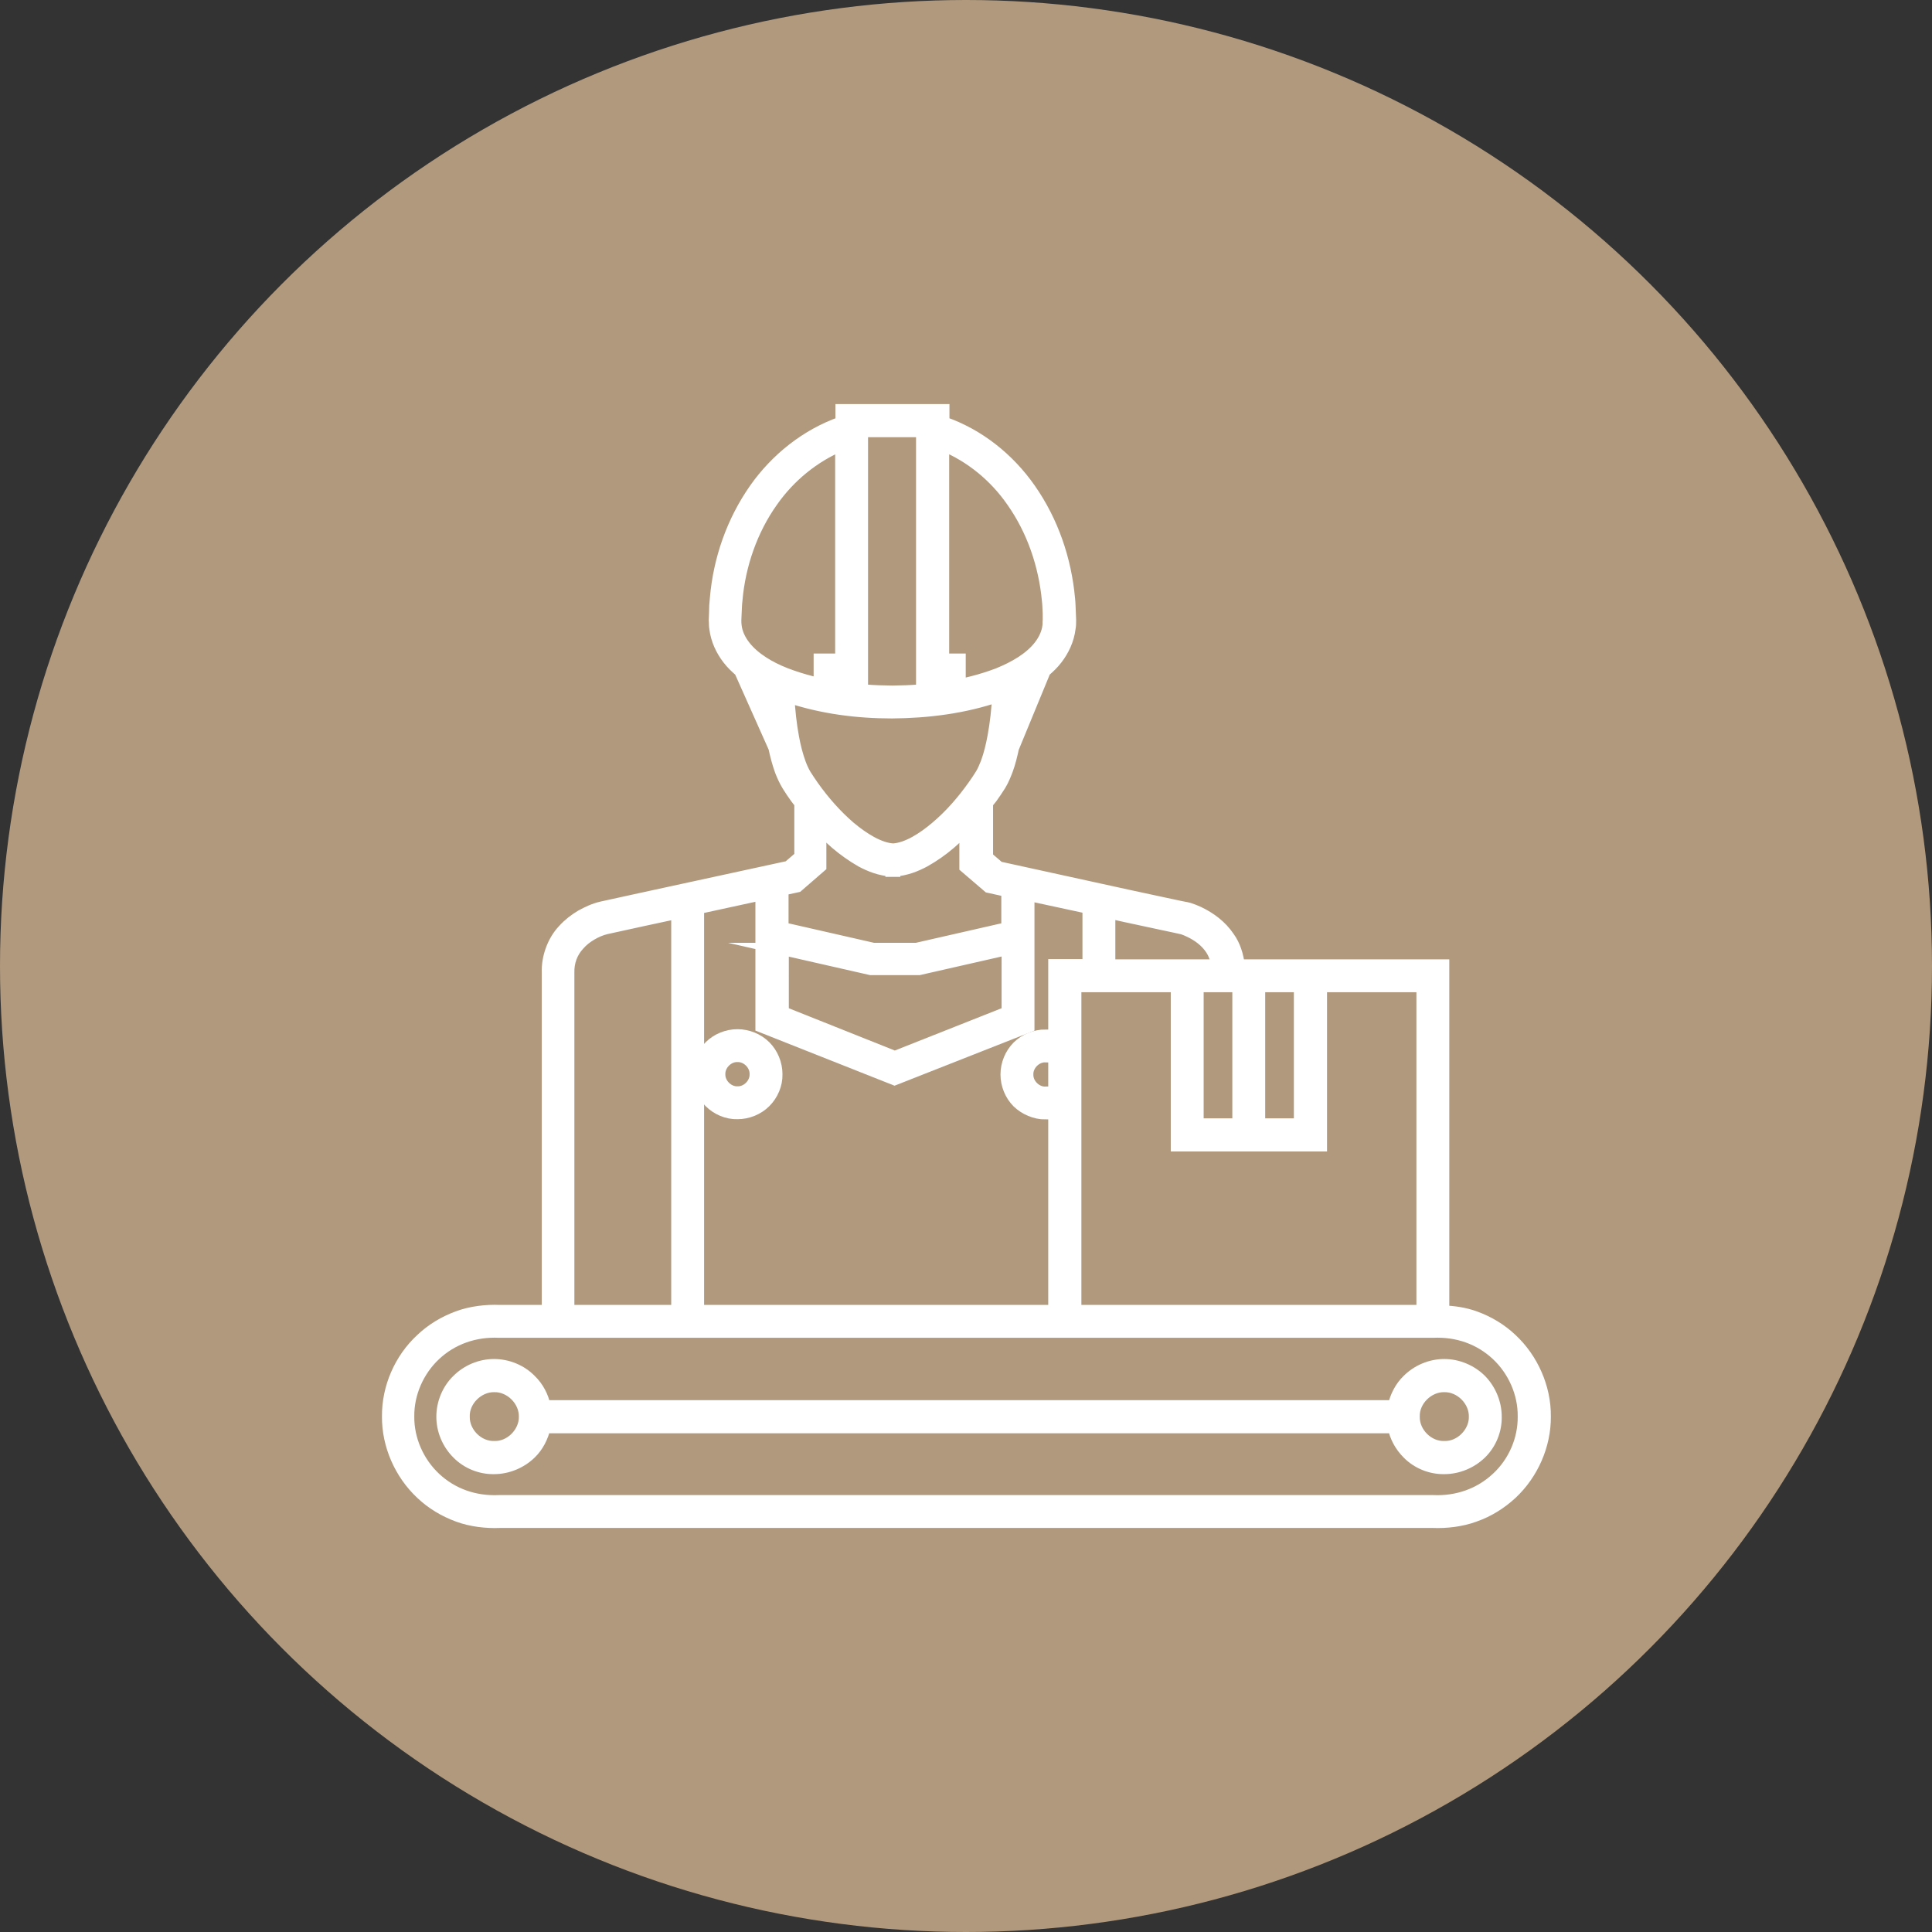 <?xml version="1.0" encoding="UTF-8"?> <!-- Generator: Adobe Illustrator 23.1.0, SVG Export Plug-In . SVG Version: 6.00 Build 0) --> <svg xmlns="http://www.w3.org/2000/svg" xmlns:xlink="http://www.w3.org/1999/xlink" id="Layer_1" x="0px" y="0px" width="70px" height="70px" viewBox="0 0 70 70" style="enable-background:new 0 0 70 70;" xml:space="preserve"><rect x="0" y="0" width="70" height="70" fill="#333333" stroke="none"/> <style type="text/css"> .st0{fill:#B1997D;} .st1{fill:#FFFFFF;stroke:#FFFFFF;stroke-width:0.441;stroke-miterlimit:10;} .st2{fill:#A4DEF4;} .st3{fill:#CDC4B1;} .st4{fill:#231F20;} .st5{fill:none;stroke:#FFFFFF;stroke-width:1.411;stroke-miterlimit:10;} .st6{fill:none;stroke:#FFFFFF;stroke-width:1.411;stroke-linecap:round;stroke-linejoin:round;stroke-miterlimit:10;} .st7{fill:#AFAFB0;} </style> <circle class="st0" cx="35" cy="35" r="35"></circle> <g> <path class="st1" d="M26.72,37.51c-0.37,0-0.74,0.15-1,0.41c-0.26,0.26-0.42,0.63-0.41,1c0,0.37,0.15,0.74,0.41,1 c0.26,0.26,0.63,0.42,1,0.41c0.37,0,0.74-0.15,1-0.41c0.26-0.26,0.42-0.63,0.41-1c0-0.37-0.15-0.74-0.41-1 C27.46,37.66,27.09,37.51,26.72,37.51z M26.72,39.58c-0.35,0.01-0.67-0.31-0.66-0.66c-0.01-0.35,0.31-0.67,0.66-0.66 c0.35-0.01,0.67,0.31,0.66,0.66C27.39,39.27,27.07,39.59,26.72,39.58z"></path> <path class="st1" d="M54.76,48.53c-0.38-0.36-0.83-0.63-1.33-0.81c-0.36-0.13-0.76-0.19-1.14-0.2V34.98h-7.41 c-0.04-0.35-0.15-0.72-0.36-1.01c-0.28-0.42-0.68-0.71-1.1-0.91c-0.11-0.05-0.21-0.09-0.33-0.13c-0.1-0.03-0.13-0.03-0.18-0.04 l-0.15-0.03l-0.61-0.13l-1.21-0.26l-4.75-1.04l-0.43-0.37V29.1c0.05-0.07,0.11-0.13,0.16-0.2c0.11-0.15,0.2-0.29,0.31-0.46 c0.11-0.18,0.18-0.36,0.25-0.54c0.1-0.27,0.16-0.53,0.22-0.8l1.15-2.79c0.15-0.13,0.3-0.27,0.43-0.44c0.24-0.31,0.42-0.69,0.47-1.1 c0.02-0.1,0.02-0.2,0.02-0.3l-0.01-0.26c-0.01-0.18-0.01-0.35-0.03-0.53c-0.13-1.41-0.6-2.79-1.42-3.96 c-0.76-1.09-1.85-1.97-3.13-2.41v-0.45h-3.69v0.45c-1.28,0.45-2.37,1.33-3.13,2.41c-0.82,1.17-1.3,2.55-1.42,3.96 c-0.02,0.18-0.03,0.35-0.03,0.53l-0.01,0.26c0.01,0.1,0,0.2,0.02,0.3c0.05,0.41,0.23,0.79,0.47,1.1c0.13,0.17,0.28,0.31,0.43,0.44 l1.24,2.78c0.06,0.28,0.13,0.55,0.23,0.83c0.07,0.18,0.15,0.36,0.26,0.54c0.1,0.16,0.2,0.31,0.31,0.46 c0.04,0.06,0.1,0.12,0.14,0.18v1.94l-0.43,0.37l-5.39,1.17l-1.37,0.3c-0.3,0.07-0.52,0.18-0.76,0.31c-0.23,0.14-0.44,0.3-0.63,0.51 c-0.38,0.4-0.59,1-0.57,1.54v1.4V47.5h-1.75c-0.47-0.02-1.03,0.04-1.51,0.22c-0.49,0.18-0.94,0.45-1.32,0.81 c-0.77,0.71-1.22,1.75-1.21,2.79c-0.01,1.04,0.45,2.08,1.21,2.79c0.38,0.36,0.83,0.63,1.32,0.81c0.48,0.18,1.04,0.24,1.51,0.22 h5.64H35h11.28h5.64c0.47,0.02,1.03-0.04,1.51-0.22c0.49-0.17,0.94-0.45,1.33-0.81c0.76-0.71,1.22-1.75,1.21-2.79 C55.98,50.28,55.52,49.24,54.76,48.53z M45.62,35.73h1.48v5.01h-1.48V35.73z M47.86,41.5v-5.77h3.68V47.5h-5.26h-7.32V35.73h3.68 v5.77H47.86z M44.87,35.73v5.01h-1.48v-5.01H44.87z M40.19,33.06l0.58,0.13l1.21,0.26l0.61,0.13l0.27,0.06 c0.08,0.03,0.16,0.06,0.24,0.1c0.32,0.15,0.61,0.37,0.79,0.65c0.12,0.18,0.18,0.38,0.21,0.59h-3.91V33.06z M28.47,24.42 c-0.59-0.23-1.15-0.56-1.5-1.01c-0.17-0.22-0.29-0.47-0.32-0.74c-0.01-0.07-0.01-0.13-0.01-0.2l0.01-0.24 c0.01-0.16,0.01-0.32,0.03-0.48c0.11-1.28,0.55-2.55,1.29-3.59c0.63-0.9,1.51-1.62,2.51-2.04v7.78h-0.78v0.76h1.53v-9.04h2.18v9.04 h1.36v-0.76h-0.6v-7.78c1,0.41,1.88,1.13,2.51,2.04c0.74,1.05,1.17,2.31,1.29,3.59c0.02,0.16,0.02,0.32,0.03,0.48l0,0.24 c-0.01,0.07,0,0.14-0.01,0.2c-0.03,0.27-0.15,0.52-0.32,0.74c-0.35,0.45-0.91,0.77-1.5,1.01c-1.2,0.46-2.53,0.63-3.84,0.64 C31.01,25.05,29.67,24.88,28.47,24.42z M28.73,26.71c-0.09-0.48-0.14-0.98-0.17-1.47c1.23,0.41,2.5,0.57,3.76,0.57 c1.29-0.01,2.6-0.17,3.85-0.6c-0.03,0.5-0.08,0.99-0.17,1.47c-0.06,0.33-0.14,0.66-0.25,0.96c-0.06,0.15-0.12,0.29-0.19,0.41 c-0.08,0.13-0.18,0.28-0.28,0.42c-0.39,0.55-0.84,1.07-1.35,1.5c-0.48,0.41-1.06,0.78-1.57,0.81c-0.51-0.03-1.09-0.4-1.57-0.8 c-0.5-0.43-0.95-0.94-1.34-1.49c-0.1-0.14-0.19-0.28-0.28-0.42c-0.07-0.12-0.14-0.27-0.19-0.41 C28.87,27.36,28.79,27.04,28.73,26.71z M28.34,32.23l0.55-0.12l0.83-0.72v-1.4c0.18,0.19,0.37,0.39,0.57,0.56 c0.28,0.24,0.59,0.46,0.92,0.65c0.32,0.17,0.67,0.31,1.09,0.34v0.01c0.02,0,0.03,0,0.05,0c0.02,0,0.03,0,0.05,0v-0.01 c0.42-0.03,0.77-0.17,1.09-0.34c0.34-0.19,0.65-0.41,0.93-0.65c0.2-0.17,0.38-0.36,0.56-0.55v1.41l0.84,0.72l0.68,0.15v1.35 l-3.29,0.75h-0.59h-0.39h-0.59l-3.29-0.75V32.23z M28.34,34.38l3.21,0.73h0.68h0.39h0.68l3.21-0.73v2.3l-4.09,1.62l-4.06-1.62 V34.38z M25.29,32.9l2.3-0.5v1.51v0.3v2.98l4.82,1.91l4.85-1.91v-2.98v-0.3v-1.49l2.18,0.47v2.08H38.2V47.5H35h-9.71V32.9z M20.59,36.65v-1.4c-0.01-0.4,0.12-0.75,0.38-1.03c0.24-0.28,0.65-0.51,0.99-0.59l1.37-0.3l1.21-0.26V47.5h-0.81h-3.14V36.65z M54.24,53.56c-0.62,0.58-1.44,0.87-2.32,0.83h-5.64H35H23.72h-5.64c-0.89,0.04-1.7-0.25-2.32-0.83c-0.61-0.57-0.98-1.4-0.97-2.24 c-0.01-0.84,0.36-1.67,0.97-2.24c0.62-0.58,1.44-0.87,2.32-0.83h5.64H35h11.28h5.64c0.89-0.04,1.7,0.25,2.32,0.83 c0.61,0.57,0.98,1.4,0.97,2.24C55.22,52.16,54.86,52.99,54.24,53.56z"></path> <path class="st1" d="M37.88,40.34v-0.75c-0.35,0.01-0.67-0.31-0.66-0.66c-0.01-0.35,0.31-0.67,0.66-0.66v-0.75 c-0.37,0-0.74,0.15-1,0.41c-0.26,0.26-0.41,0.63-0.41,1c0,0.37,0.15,0.74,0.41,1C37.14,40.18,37.51,40.34,37.88,40.34z"></path> <path class="st1" d="M52.33,49.46c-0.49,0-0.97,0.2-1.32,0.55c-0.26,0.25-0.43,0.59-0.51,0.94H19.73 c-0.07-0.35-0.25-0.69-0.51-0.94c-0.34-0.35-0.83-0.55-1.32-0.55c-0.49,0-0.97,0.2-1.32,0.55c-0.35,0.34-0.55,0.83-0.55,1.32 c0,0.49,0.2,0.97,0.55,1.32c0.34,0.35,0.83,0.55,1.32,0.54c0.49,0,0.97-0.2,1.32-0.54c0.26-0.25,0.43-0.59,0.51-0.94h30.77 c0.07,0.35,0.25,0.68,0.51,0.94c0.34,0.35,0.83,0.55,1.32,0.54c0.49,0,0.97-0.2,1.32-0.54c0.35-0.34,0.55-0.83,0.54-1.32 c0-0.49-0.2-0.97-0.54-1.32C53.3,49.66,52.81,49.46,52.33,49.46z M17.91,52.43c-0.59,0.02-1.12-0.51-1.11-1.1 c-0.02-0.59,0.52-1.12,1.11-1.11c0.59-0.01,1.12,0.52,1.11,1.11C19.03,51.91,18.5,52.45,17.91,52.43z M52.33,52.43 c-0.59,0.02-1.12-0.51-1.11-1.1c-0.02-0.59,0.52-1.12,1.11-1.11c0.59-0.01,1.12,0.52,1.11,1.11 C53.45,51.91,52.92,52.45,52.33,52.43z"></path> </g> </svg> 